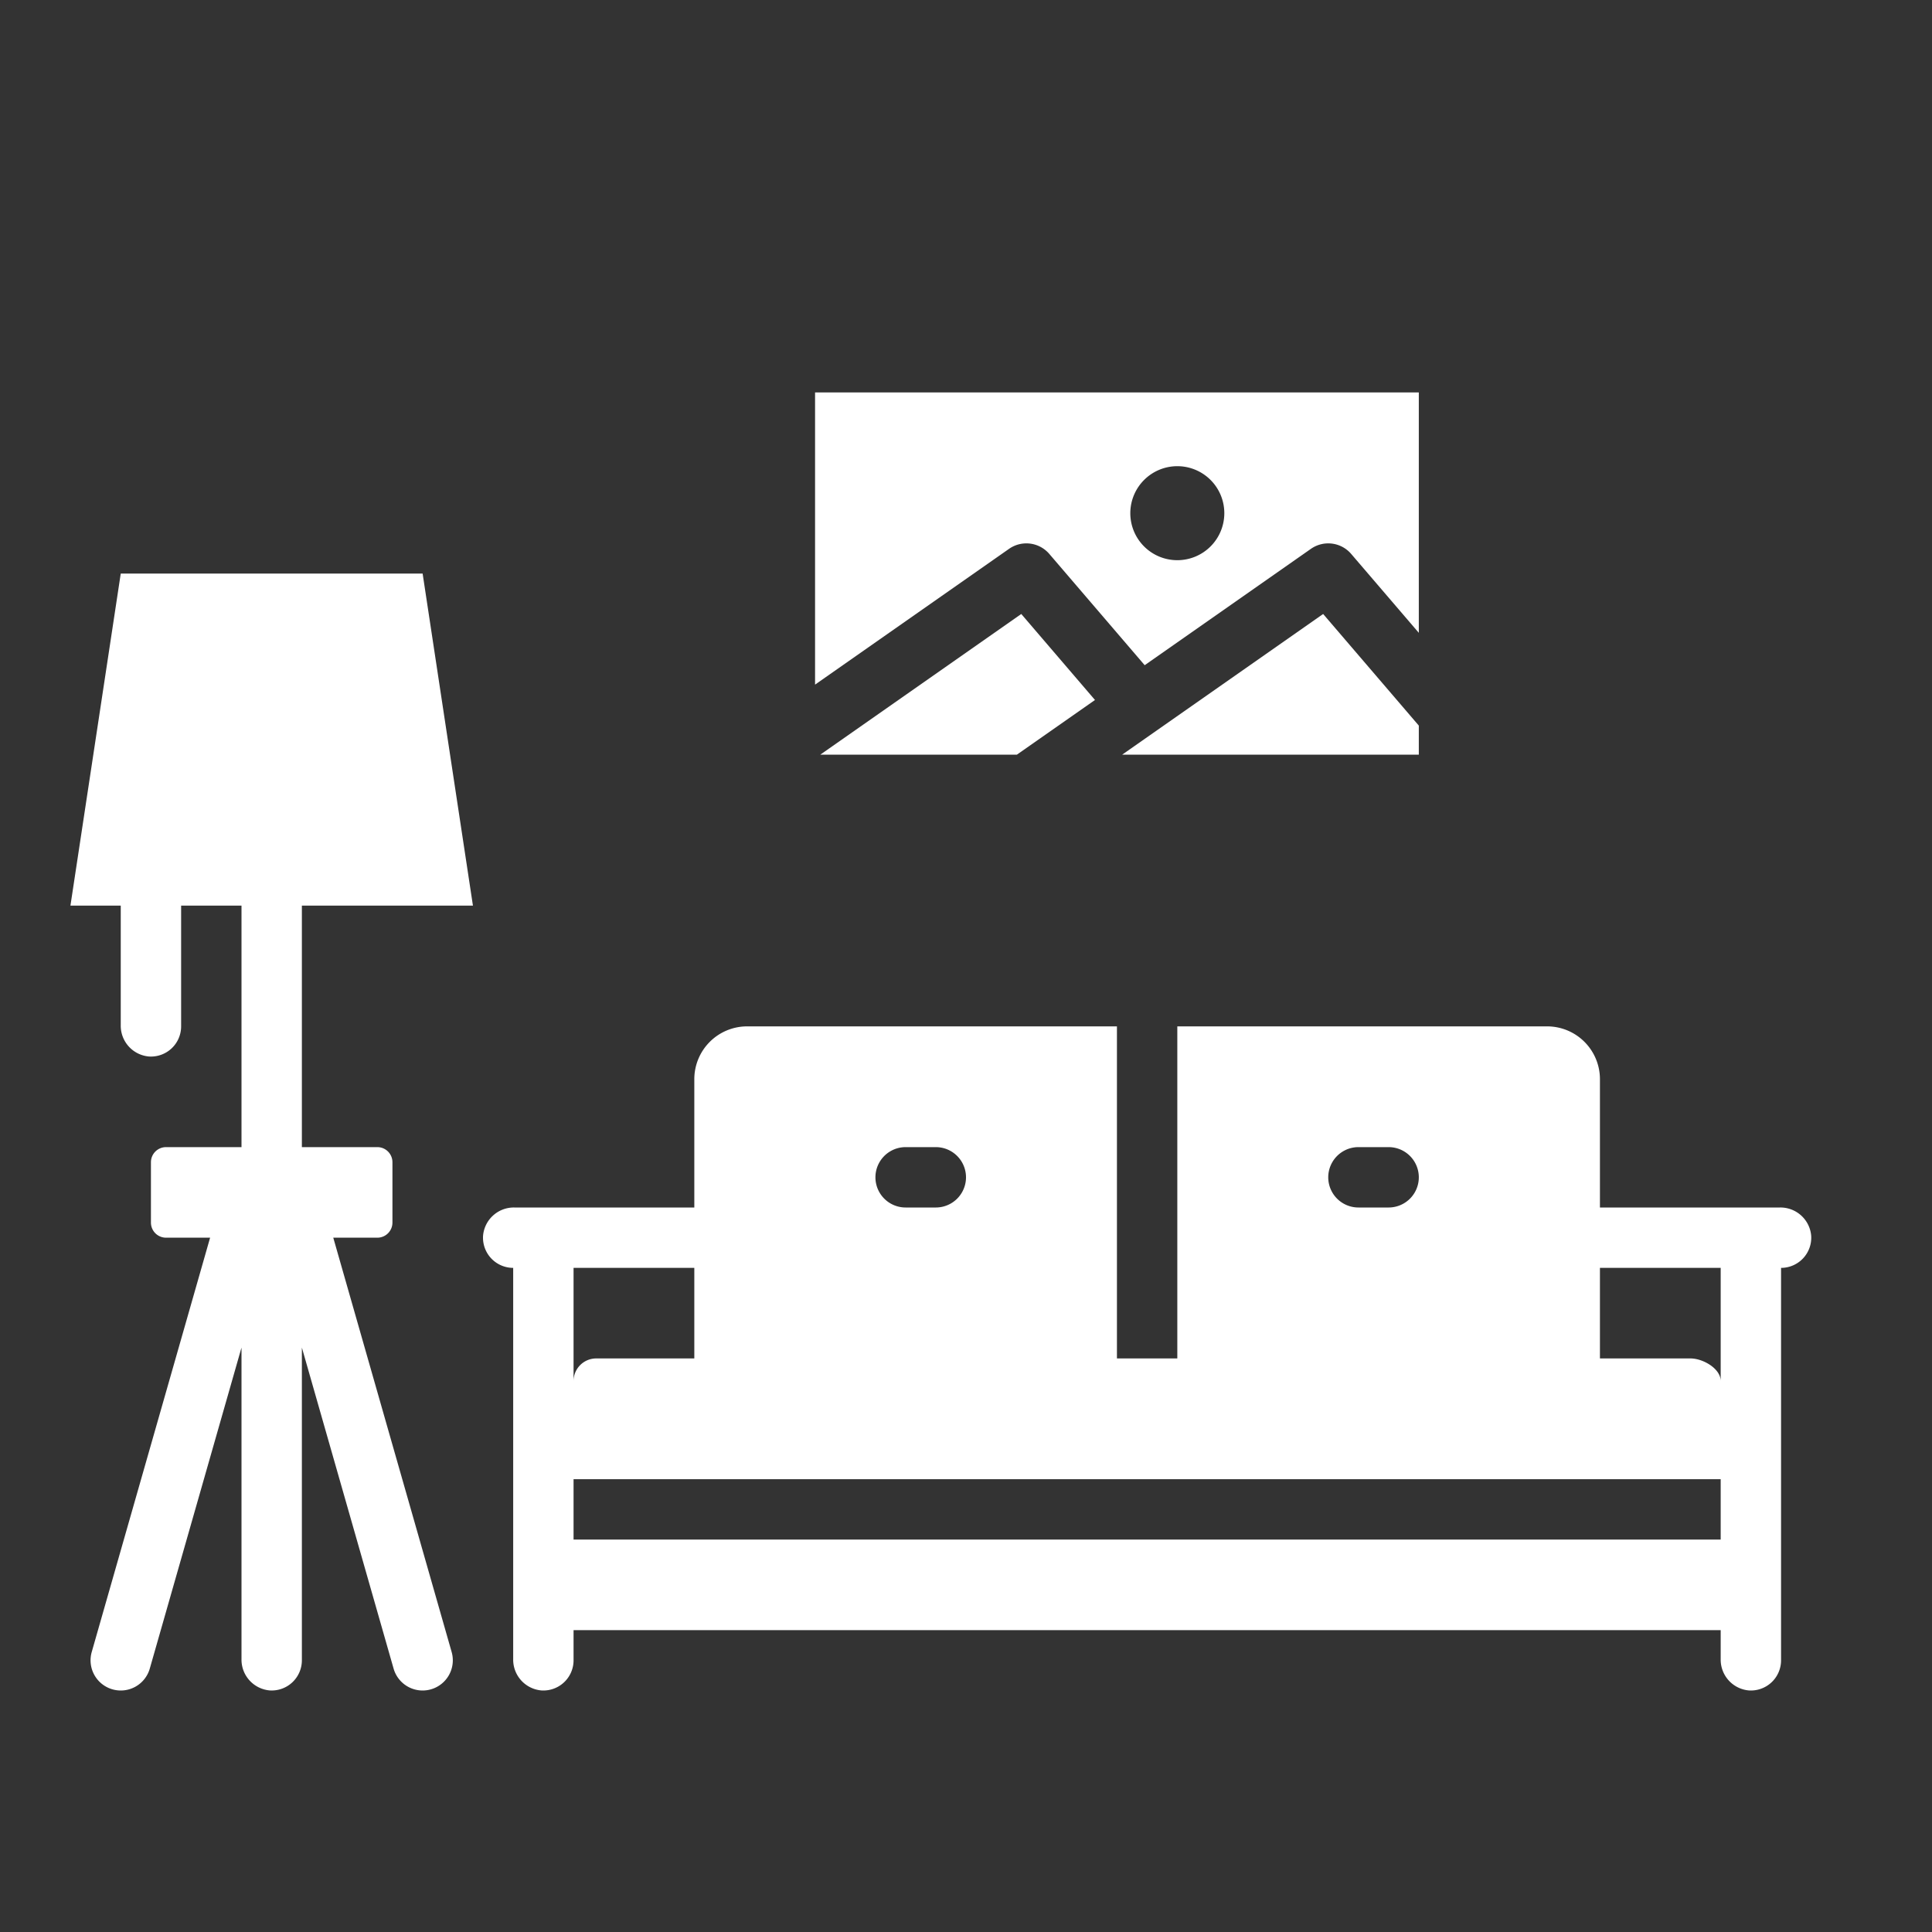 <svg xmlns="http://www.w3.org/2000/svg" width="512" height="512"><rect width="100%" height="100%" fill="#333333" stroke="none"/><rect id="backgroundrect" width="100%" height="100%" x="0" y="0" fill="none" stroke="none"/><g class="currentLayer" style=""><title>Layer 1</title><g id="solid" class="selected" fill="#ffffff" fill-opacity="1"><path d="M125.333,240,112,152H32L18.667,240H32v31.726a8.183,8.183,0,0,0,7.468,8.257A8,8,0,0,0,48,272V240H64v64H44a4,4,0,0,0-4,4v16a4,4,0,0,0,4,4H55.68L24.308,437.8a8,8,0,1,0,15.384,4.4L64,357.122v82.6a8.183,8.183,0,0,0,7.468,8.257A8,8,0,0,0,80,440V357.122L104.308,442.2a8,8,0,1,0,15.384-4.4L88.32,328H100a4,4,0,0,0,4-4V308a4,4,0,0,0-4-4H80V240Z" id="svg_1" fill="#ffffff" fill-opacity="1"/><path d="M278.074,146.794l25.28,29.493,44.058-30.841a8,8,0,0,1,10.662,1.348L376,167.707V104H216v77.435l51.412-35.989A8,8,0,0,1,278.074,146.794ZM312,123.543A12.457,12.457,0,1,1,299.543,136,12.471,12.471,0,0,1,312,123.543Z" id="svg_2" fill="#ffffff" fill-opacity="1"/><path d="M306.572,193.565l-.026.018L297.379,200H376v-7.708l-25.354-29.579Z" id="svg_3" fill="#ffffff" fill-opacity="1"/><polygon points="217.379 200 269.478 200 290.183 185.506 270.646 162.713 217.379 200" id="svg_4" fill="#ffffff" fill-opacity="1"/><path d="M471.726,320H424V286a14,14,0,0,0-14-14H312v88H296V272H198a14,14,0,0,0-14,14v34H136.274a8.182,8.182,0,0,0-8.257,7.467A8,8,0,0,0,136,336V439.726a8.183,8.183,0,0,0,7.468,8.257A8,8,0,0,0,152,440v-8H456v7.726a8.183,8.183,0,0,0,7.468,8.257A8,8,0,0,0,472,440V336a8,8,0,0,0,7.983-8.533A8.182,8.182,0,0,0,471.726,320ZM360,304h8a8,8,0,0,1,0,16h-8a8,8,0,0,1,0-16Zm-120,0h8a8,8,0,0,1,0,16h-8a8,8,0,0,1,0-16Zm-88,32h32v24H158a6.006,6.006,0,0,0-6,6Zm304,72H152V392H456Zm0-42c0-3.309-4.691-6-8-6H424V336h32Z" id="svg_5" fill="#ffffff" fill-opacity="1"/></g></g></svg>